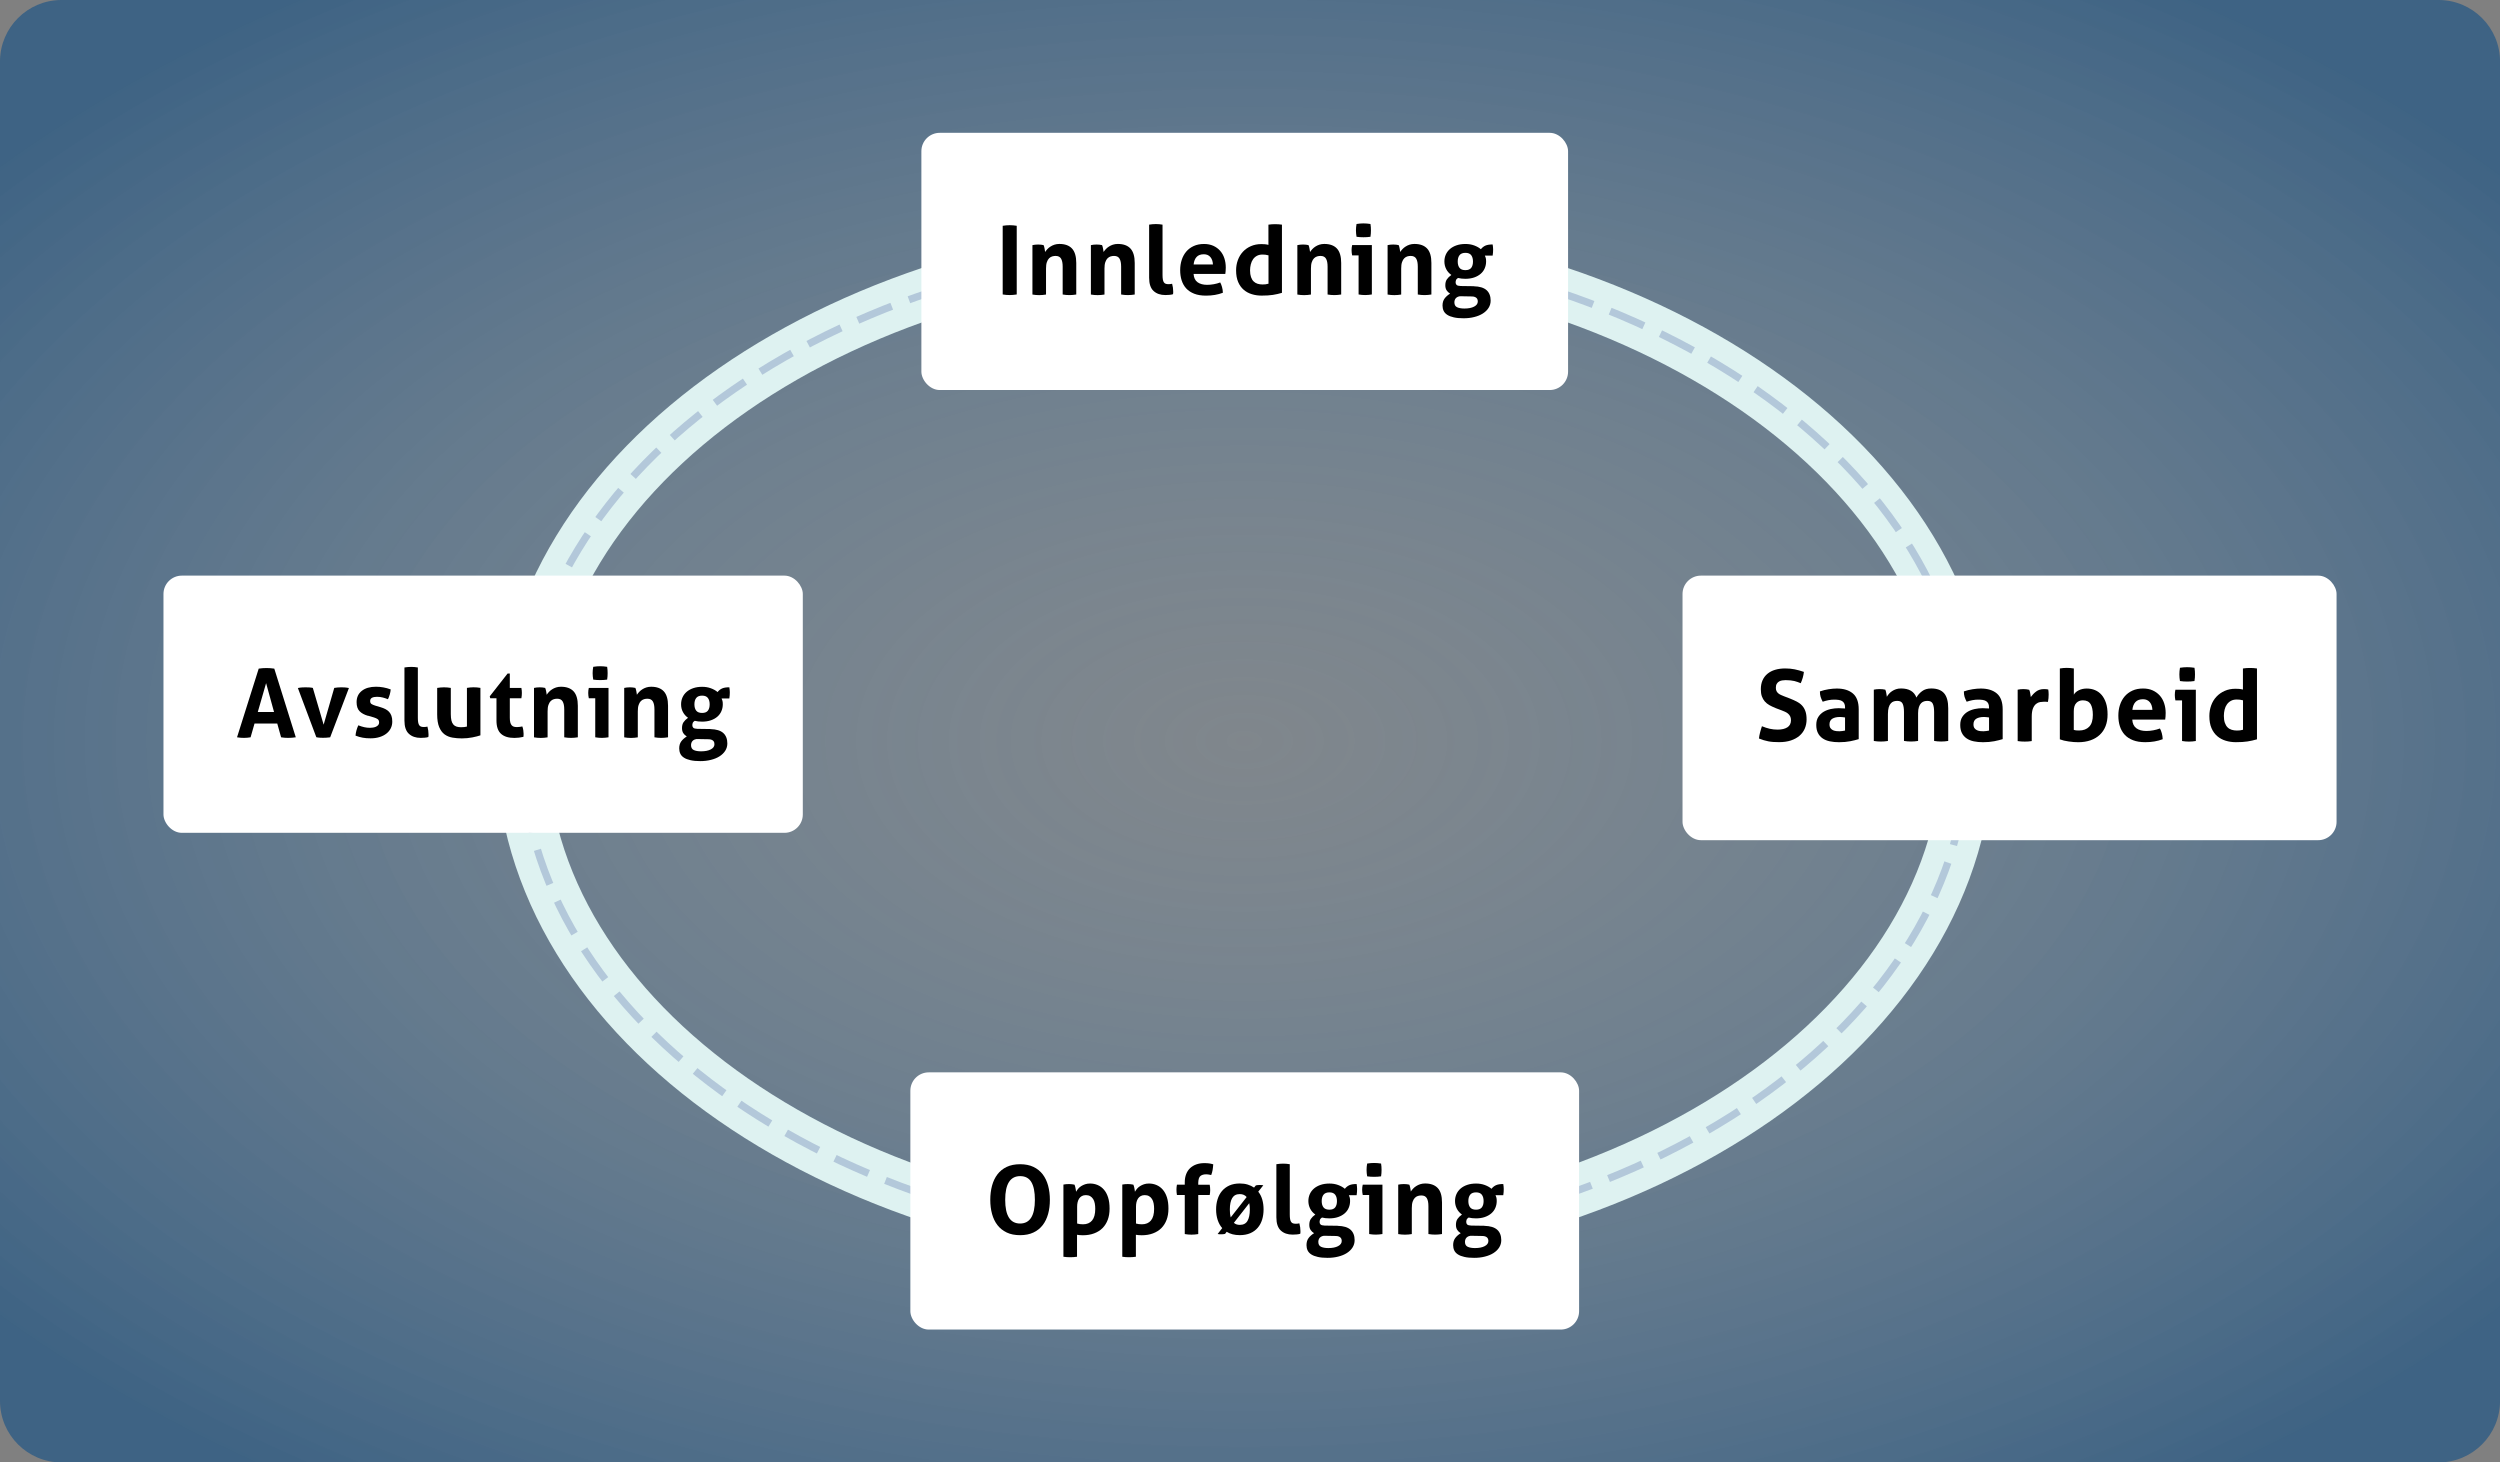<?xml version="1.0" encoding="UTF-8"?> <svg xmlns="http://www.w3.org/2000/svg" xmlns:xlink="http://www.w3.org/1999/xlink" id="Layer_1" data-name="Layer 1" viewBox="0 0 680.39 398"><rect x="0" y="0" width="680.39" height="398" fill="#808080" stroke="none"/><defs><style> .cls-1 { stroke: #b3c8da; stroke-dasharray: 10 5; stroke-width: 2px; } .cls-1, .cls-2 { fill: none; } .cls-3 { fill: url(#radial-gradient); } .cls-4 { isolation: isolate; } .cls-5 { fill: #fff; } .cls-2 { stroke: #def2f1; stroke-width: 14px; } </style><radialGradient id="radial-gradient" cx="-193.85" cy="720.94" fx="-193.85" fy="720.94" r=".64" gradientTransform="translate(132232.7 287134.96) scale(680.39 -398)" gradientUnits="userSpaceOnUse"><stop offset="0" stop-color="#7fa6c7" stop-opacity=".17"></stop><stop offset="1" stop-color="#0d4d86" stop-opacity=".58"></stop></radialGradient></defs><path id="Path_915" data-name="Path 915" class="cls-3" d="M16.75,0h646.9c9.25,0,16.75,7.5,16.75,16.75v364.51c0,9.25-7.5,16.75-16.75,16.75H16.75c-9.25,0-16.75-7.5-16.75-16.75V16.75C0,7.5,7.5,0,16.75,0Z"></path><g id="Group_133" data-name="Group 133"><path id="Path_1" data-name="Path 1" class="cls-2" d="M338.76,339.28h0c-108.71,0-196.84-61.18-196.84-136.64s88.12-136.65,196.84-136.65,196.84,61.18,196.84,136.65-88.13,136.64-196.84,136.64"></path><path id="Path_302" data-name="Path 302" class="cls-1" d="M338.76,339.28h0c-108.71,0-196.84-61.18-196.84-136.64s88.12-136.65,196.84-136.65,196.84,61.18,196.84,136.65-88.13,136.64-196.84,136.64"></path><g id="Group_30" data-name="Group 30"><rect id="Rectangle_31" data-name="Rectangle 31" class="cls-5" x="457.91" y="156.66" width="178" height="72" rx="5" ry="5"></rect><g id="Samarbeid" class="cls-4"><g class="cls-4"><path d="M483.19,192.67c-.61-.23-1.16-.49-1.65-.77-.49-.28-.9-.61-1.24-1-.34-.39-.61-.85-.8-1.39-.19-.54-.28-1.19-.28-1.94,0-.92.16-1.73.47-2.43.31-.7.76-1.29,1.34-1.77.58-.48,1.27-.84,2.08-1.08.81-.24,1.72-.37,2.73-.37.92,0,1.78.08,2.58.24s1.64.4,2.52.7c-.11,1.04-.4,2.07-.86,3.08-.27-.11-.54-.22-.82-.32s-.58-.2-.89-.27c-.32-.07-.67-.13-1.07-.18-.4-.04-.85-.07-1.35-.07-.31,0-.62.03-.93.08-.32.05-.6.15-.85.3-.25.14-.46.36-.62.63s-.24.64-.24,1.09c0,.36.06.66.19.91.12.24.3.45.51.62.22.17.46.32.73.43.27.12.54.23.81.34l1.62.62c.68.27,1.3.55,1.86.84.56.29,1.03.64,1.42,1.07.39.42.69.94.9,1.54.22.6.32,1.35.32,2.23s-.17,1.76-.5,2.51-.81,1.4-1.44,1.94-1.41.96-2.33,1.27c-.93.31-1.99.46-3.2.46-.59,0-1.12-.02-1.59-.05s-.91-.09-1.34-.17c-.42-.08-.84-.18-1.26-.31s-.85-.28-1.3-.46c.05-.52.15-1.07.3-1.63.14-.57.31-1.14.51-1.71.76.31,1.47.54,2.13.69.67.15,1.38.23,2.13.23,1.13,0,2.02-.21,2.67-.63.65-.42.97-1.07.97-1.93,0-.43-.08-.79-.23-1.08s-.35-.53-.59-.73-.52-.37-.82-.5c-.31-.13-.62-.27-.95-.39l-1.65-.62Z"></path><path d="M502.14,192.48c0-.43-.07-.78-.22-1.05-.14-.27-.34-.48-.59-.63-.25-.15-.56-.26-.93-.31-.37-.05-.78-.08-1.23-.08-.97,0-2.01.19-3.11.57-.25-.47-.44-.91-.57-1.32s-.19-.91-.19-1.49c.79-.27,1.58-.47,2.38-.59s1.53-.19,2.21-.19c1.87,0,3.33.45,4.39,1.35,1.05.9,1.58,2.34,1.58,4.32v8.1c-.63.2-1.4.39-2.29.57-.9.18-1.92.27-3.05.27-.92,0-1.76-.08-2.52-.24-.76-.16-1.42-.43-1.97-.81-.55-.38-.97-.86-1.27-1.46-.3-.59-.45-1.32-.45-2.19s.18-1.59.55-2.17c.37-.58.85-1.05,1.43-1.4.58-.35,1.24-.6,1.96-.76.72-.15,1.44-.23,2.16-.23.52,0,1.1.03,1.73.08v-.32ZM502.14,195.26c-.22-.04-.45-.07-.7-.09-.25-.03-.48-.04-.67-.04-.88,0-1.58.16-2.09.47-.51.32-.77.82-.77,1.53,0,.47.1.83.3,1.08.2.25.44.44.71.55s.58.19.89.22c.31.03.59.04.82.04.27,0,.54-.02.81-.07.27-.04.5-.08.7-.12v-3.56Z"></path><path d="M509.95,187.7c.25-.05.5-.09.76-.12.25-.03.53-.04.84-.04s.58.01.81.04c.23.03.48.07.73.12.05.09.1.22.15.39s.09.35.12.54c.04.19.07.37.09.55.03.18.05.33.07.46.14-.27.33-.54.57-.81.23-.27.51-.51.84-.73.32-.22.69-.39,1.09-.53.41-.14.86-.2,1.36-.2,2.18,0,3.57.83,4.19,2.48.36-.67.87-1.25,1.53-1.74.66-.5,1.49-.74,2.5-.74,1.58,0,2.75.44,3.5,1.31.75.87,1.12,2.24,1.12,4.09v8.88c-.65.11-1.29.16-1.92.16s-1.27-.05-1.92-.16v-7.88c0-.97-.12-1.72-.36-2.24-.24-.52-.73-.78-1.47-.78-.31,0-.61.04-.9.13-.3.09-.57.26-.81.5-.24.24-.44.58-.59,1.03-.15.44-.23,1.01-.23,1.71v7.53c-.65.11-1.29.16-1.92.16s-1.27-.05-1.92-.16v-7.88c0-.97-.12-1.72-.36-2.24-.24-.52-.73-.78-1.47-.78-.31,0-.61.04-.92.13-.31.09-.58.27-.82.53s-.44.62-.58,1.09c-.14.47-.22,1.08-.22,1.84v7.32c-.65.11-1.29.16-1.92.16s-1.27-.05-1.92-.16v-13.96Z"></path><path d="M541.32,192.48c0-.43-.07-.78-.22-1.05-.14-.27-.34-.48-.59-.63-.25-.15-.56-.26-.93-.31-.37-.05-.78-.08-1.23-.08-.97,0-2.01.19-3.11.57-.25-.47-.44-.91-.57-1.32s-.19-.91-.19-1.49c.79-.27,1.58-.47,2.38-.59s1.53-.19,2.21-.19c1.87,0,3.33.45,4.39,1.35,1.05.9,1.58,2.34,1.58,4.32v8.1c-.63.2-1.39.39-2.29.57s-1.92.27-3.05.27c-.92,0-1.76-.08-2.52-.24-.77-.16-1.42-.43-1.97-.81-.55-.38-.97-.86-1.27-1.46-.3-.59-.45-1.32-.45-2.19s.18-1.59.55-2.17c.37-.58.85-1.05,1.43-1.4.58-.35,1.24-.6,1.96-.76.72-.15,1.44-.23,2.16-.23.52,0,1.1.03,1.73.08v-.32ZM541.32,195.26c-.22-.04-.45-.07-.7-.09-.25-.03-.48-.04-.67-.04-.88,0-1.58.16-2.09.47-.51.32-.77.82-.77,1.53,0,.47.1.83.3,1.08s.44.44.72.55c.28.12.58.19.89.22.32.03.59.04.82.04.27,0,.54-.02.81-.07.27-.04.5-.08.7-.12v-3.56Z"></path><path d="M549.12,187.7c.27-.05.53-.09.77-.12.24-.03.51-.04.8-.04.27,0,.54.02.8.05.26.04.52.08.77.14.05.09.1.22.15.39s.08.35.12.54c.04.19.07.38.09.57.03.19.05.35.07.47.4-.56.88-1.06,1.46-1.5.58-.44,1.3-.66,2.16-.66.18,0,.39,0,.62.03.23.02.41.04.51.08.04.18.06.39.08.62.02.23.03.48.03.73,0,.31-.01.64-.04,1-.03.36-.08.7-.15,1.03-.2-.04-.42-.05-.66-.05h-.45c-.31,0-.65.03-1.03.09-.38.06-.74.23-1.08.5-.34.27-.63.67-.85,1.21s-.34,1.3-.34,2.27v6.64c-.32.05-.65.09-.97.11-.32.02-.64.03-.94.03s-.62,0-.93-.03c-.32-.02-.64-.05-.99-.11v-13.99Z"></path><path d="M560.6,181.93c.65-.11,1.28-.16,1.89-.16s1.27.05,1.92.16v7.13c.27-.49.72-.89,1.35-1.2.63-.31,1.35-.47,2.16-.47s1.56.14,2.25.43c.69.29,1.29.72,1.8,1.31.5.58.9,1.32,1.19,2.2s.43,1.93.43,3.13-.18,2.22-.54,3.15c-.36.93-.88,1.71-1.57,2.36-.68.65-1.52,1.15-2.51,1.5-.99.35-2.11.53-3.35.53-.4,0-.81-.02-1.25-.05-.44-.04-.89-.08-1.34-.15-.45-.06-.88-.14-1.3-.24-.41-.1-.79-.21-1.13-.34v-19.28ZM564.4,198.64c.22.07.45.12.69.14s.49.03.74.03c1.17,0,2.09-.34,2.75-1.03.67-.68,1-1.75,1-3.21,0-1.3-.21-2.28-.62-2.96-.42-.67-1.12-1.01-2.11-1.01-.72,0-1.31.24-1.77.72-.46.48-.69,1.23-.69,2.25v5.08Z"></path><path d="M580.31,195.86c.07,1.08.45,1.86,1.13,2.35.68.49,1.58.73,2.7.73.61,0,1.24-.06,1.88-.18s1.25-.28,1.82-.5c.2.36.37.79.51,1.3.14.5.22,1.04.24,1.62-1.4.54-2.99.81-4.75.81-1.3,0-2.41-.18-3.33-.54-.93-.36-1.68-.86-2.27-1.5-.58-.64-1.02-1.4-1.3-2.28-.28-.88-.42-1.84-.42-2.89s.14-1.99.43-2.89c.29-.9.72-1.68,1.28-2.35.57-.67,1.27-1.19,2.11-1.58.84-.39,1.81-.58,2.93-.58.97,0,1.84.17,2.59.51s1.4.81,1.93,1.4.93,1.3,1.2,2.12c.27.82.41,1.7.41,2.63,0,.34-.01.68-.04,1.01-.03.33-.06.6-.09.8h-8.96ZM585.79,193.19c-.04-.86-.27-1.56-.71-2.09-.44-.53-1.06-.8-1.85-.8-.9,0-1.58.25-2.05.76-.47.5-.75,1.21-.84,2.13h5.45Z"></path><path d="M593.86,190.62h-1.81c-.05-.23-.09-.48-.12-.74-.03-.26-.04-.51-.04-.74,0-.49.05-.96.16-1.43h5.56v13.96c-.65.11-1.28.16-1.89.16s-1.21-.05-1.86-.16v-11.04ZM593.29,185.36c-.11-.61-.16-1.22-.16-1.81s.05-1.18.16-1.81c.31-.05.63-.1.99-.12.35-.03.67-.04.96-.04.31,0,.64.01,1,.04.36.03.69.07,1,.12.05.31.09.61.11.9.02.3.03.6.03.9,0,.29,0,.58-.03.89-.02.31-.05.61-.11.92-.31.05-.63.09-.99.11-.35.02-.68.03-.99.03-.29,0-.61,0-.97-.03-.36-.02-.69-.05-1-.11Z"></path><path d="M610.44,181.93c.32-.05.64-.09.96-.11.32-.02.63-.03.93-.03s.62,0,.95.03.65.05.97.11v19.28c-.85.25-1.71.45-2.58.58-.87.14-1.93.2-3.17.2-.95,0-1.87-.13-2.74-.39s-1.64-.67-2.31-1.24-1.19-1.3-1.58-2.2c-.39-.9-.58-2-.58-3.29,0-1.03.17-1.99.5-2.9s.81-1.7,1.43-2.36c.62-.67,1.37-1.19,2.25-1.58.88-.39,1.86-.58,2.94-.58.32,0,.66.01,1.01.04.35.03.69.09,1.01.18v-5.72ZM610.44,190.59c-.36-.09-.65-.15-.88-.17-.22-.03-.51-.04-.85-.04-.59,0-1.11.12-1.55.36-.44.24-.81.57-1.09.97-.29.4-.5.88-.63,1.43-.13.55-.2,1.12-.2,1.71,0,.74.09,1.36.27,1.88.18.51.43.92.74,1.23.31.31.69.53,1.12.66.43.13.9.2,1.4.2.31,0,.58-.01.84-.04.25-.03.53-.08.84-.17v-8.02Z"></path></g></g></g><g id="Group_31" data-name="Group 31"><rect id="Rectangle_31-2" data-name="Rectangle 31-2" class="cls-5" x="44.49" y="156.66" width="174" height="70" rx="5" ry="5"></rect><g id="Avslutning" class="cls-4"><g class="cls-4"><path d="M70.42,181.97c.36-.05.71-.09,1.04-.12.33-.03.69-.04,1.09-.04.35,0,.68.01,1.01.04.33.03.69.06,1.09.12l5.85,18.69c-.71.1-1.4.16-2.08.16s-1.3-.05-1.92-.16l-1.04-3.74h-6.19l-1.07,3.74c-.62.1-1.22.16-1.79.16-.64,0-1.27-.05-1.9-.16l5.9-18.69ZM74.58,193.77l-2.16-7.85-2.26,7.85h4.42Z"></path><path d="M81.06,187.25c.42-.09.8-.14,1.16-.16.35-.02.66-.03.92-.03.35,0,.69,0,1.04.03.35.02.67.06.96.13l2.94,10.01,2.89-10.01c.29-.05.61-.09.94-.12.33-.03.66-.04.99-.04.26,0,.56,0,.9.03.34.02.72.07,1.16.16l-5.1,13.42c-.33.05-.68.09-1.04.1-.36.02-.67.03-.91.03-.26,0-.55,0-.88-.03-.33-.02-.64-.06-.94-.13l-5.02-13.39Z"></path><path d="M100.14,194.81c-.97-.28-1.73-.69-2.27-1.24s-.82-1.37-.82-2.46c0-1.32.47-2.35,1.42-3.09.94-.75,2.23-1.12,3.86-1.12.68,0,1.34.06,2,.18.66.12,1.33.3,2,.55-.03.45-.12.92-.26,1.4-.14.49-.3.91-.49,1.27-.42-.17-.88-.33-1.38-.46-.5-.13-1.03-.2-1.59-.2-.59,0-1.05.09-1.38.27-.33.18-.49.47-.49.87s.12.65.35.81c.23.16.57.3,1,.44l1.48.44c.48.14.92.31,1.31.51s.72.45,1,.74c.28.29.49.66.65,1.09.16.43.23.96.23,1.59s-.13,1.24-.4,1.79c-.27.56-.66,1.04-1.17,1.44-.51.41-1.13.73-1.86.96s-1.55.35-2.47.35c-.42,0-.8-.01-1.14-.04-.35-.03-.68-.07-1-.13s-.64-.13-.95-.22c-.31-.09-.65-.2-1.01-.34.03-.47.12-.94.25-1.42s.3-.94.51-1.39c.57.23,1.11.39,1.62.51s1.04.17,1.6.17c.24,0,.51-.02.79-.07.29-.04.55-.12.79-.23.24-.11.45-.26.61-.44s.25-.42.25-.71c0-.42-.13-.71-.38-.9-.25-.18-.6-.34-1.05-.48l-1.61-.47Z"></path><path d="M110.05,181.66c.62-.1,1.24-.16,1.85-.16s1.2.05,1.82.16v13.65c0,.54.03.97.09,1.3.06.33.16.58.29.77.13.18.3.31.51.38s.47.1.78.1c.14,0,.29,0,.46-.03.16-.02.33-.04.48-.08.19.71.29,1.4.29,2.08v.38c0,.11-.02.24-.05.38-.28.09-.61.15-1,.18-.39.04-.75.05-1.08.05-1.33,0-2.41-.37-3.21-1.11-.81-.74-1.21-1.94-1.21-3.6v-14.46Z"></path><path d="M118.99,187.22c.62-.1,1.24-.16,1.85-.16s1.22.05,1.85.16v7.12c0,.71.06,1.3.17,1.75.11.46.29.82.52,1.09.23.27.52.46.87.57.35.11.75.17,1.22.17.64,0,1.18-.06,1.61-.18v-10.53c.62-.1,1.23-.16,1.82-.16s1.22.05,1.85.16v12.92c-.55.19-1.29.38-2.2.56-.91.18-1.86.27-2.85.27-.88,0-1.73-.07-2.55-.21-.81-.14-1.53-.43-2.15-.88-.62-.45-1.1-1.11-1.47-1.98-.36-.87-.55-2.02-.55-3.46v-7.23Z"></path><path d="M135.11,190.03h-1.69l-.13-.52,4.86-6.21h.6v3.93h3.15c.05.26.09.49.1.7.02.21.03.42.03.65,0,.24,0,.48-.03.7-.02.23-.05.48-.1.75h-3.15v5.28c0,.54.04.97.13,1.3.09.33.21.59.38.78.16.19.37.32.61.39s.53.1.86.1c.26,0,.52-.02.77-.06.25-.04.47-.08.66-.12.12.33.21.67.26,1.03.05.36.08.67.08.95,0,.19,0,.35-.01.48,0,.13-.02.26-.04.38-.8.19-1.62.29-2.47.29-1.58,0-2.78-.37-3.61-1.11-.83-.74-1.25-1.94-1.25-3.6v-6.08Z"></path><path d="M145.35,187.22c.24-.05.49-.09.73-.12.24-.03.51-.04.81-.04s.55.01.78.04c.23.03.46.06.7.12.05.09.1.21.14.38.04.17.08.34.12.52.03.18.06.36.09.53.03.17.05.32.06.44.17-.26.38-.52.62-.78.24-.26.52-.49.85-.7.32-.21.68-.38,1.08-.51.4-.13.84-.2,1.33-.2,1.52,0,2.67.42,3.44,1.25s1.16,2.14,1.16,3.93v8.58c-.62.1-1.24.16-1.85.16s-1.22-.05-1.85-.16v-7.59c0-.94-.14-1.66-.43-2.16s-.78-.75-1.5-.75c-.29,0-.6.04-.91.13s-.59.26-.85.51c-.25.25-.46.6-.61,1.05-.16.45-.23,1.04-.23,1.77v7.05c-.62.1-1.24.16-1.85.16s-1.22-.05-1.85-.16v-13.44Z"></path><path d="M161.99,190.03h-1.74c-.05-.23-.09-.46-.12-.71s-.04-.49-.04-.72c0-.47.05-.93.16-1.38h5.36v13.44c-.62.1-1.23.16-1.82.16s-1.17-.05-1.79-.16v-10.63ZM161.45,184.96c-.1-.59-.16-1.17-.16-1.74s.05-1.13.16-1.74c.29-.05.61-.09.95-.12.34-.03.65-.04.92-.04.29,0,.62.01.96.04.35.03.67.06.96.12.05.3.09.59.1.87.02.29.03.58.03.87,0,.28,0,.56-.03.86s-.05.59-.1.88c-.29.05-.61.09-.95.1-.34.02-.65.03-.95.03-.28,0-.59,0-.94-.03-.35-.02-.67-.05-.96-.1Z"></path><path d="M169.9,187.22c.24-.05.49-.09.73-.12.24-.03.51-.04.81-.04s.55.01.78.04c.23.03.46.06.7.12.05.09.1.21.14.38.04.17.08.34.12.52.03.18.06.36.09.53.03.17.05.32.06.44.17-.26.38-.52.62-.78.24-.26.52-.49.85-.7.32-.21.68-.38,1.08-.51.4-.13.84-.2,1.33-.2,1.52,0,2.67.42,3.44,1.25s1.16,2.14,1.16,3.93v8.58c-.62.1-1.24.16-1.85.16s-1.22-.05-1.85-.16v-7.59c0-.94-.14-1.66-.43-2.16s-.78-.75-1.5-.75c-.29,0-.6.04-.91.13s-.59.26-.85.51c-.25.25-.46.6-.61,1.05-.16.45-.23,1.04-.23,1.77v7.05c-.62.1-1.24.16-1.85.16s-1.22-.05-1.85-.16v-13.44Z"></path><path d="M193.35,198.43c1.58.04,2.74.39,3.48,1.05.74.67,1.12,1.62,1.12,2.85,0,.73-.19,1.39-.57,1.99-.38.6-.9,1.1-1.56,1.52-.66.42-1.44.74-2.34.96-.9.23-1.87.34-2.91.34s-1.92-.08-2.65-.25c-.73-.16-1.32-.39-1.78-.69-.46-.29-.79-.66-.99-1.09-.2-.43-.3-.91-.3-1.43,0-.78.19-1.42.56-1.92.37-.5.87-.94,1.5-1.33-.4-.24-.72-.54-.95-.9s-.35-.81-.35-1.37c0-.66.14-1.2.42-1.61s.68-.81,1.22-1.2c-.61-.43-1.07-.96-1.4-1.59-.33-.62-.49-1.32-.49-2.08,0-.68.13-1.3.39-1.89.26-.58.64-1.08,1.13-1.51.49-.42,1.1-.76,1.81-1,.71-.24,1.51-.36,2.39-.36s1.66.13,2.39.4c.73.27,1.33.61,1.82,1.03.33-.43.74-.76,1.22-.98.49-.22,1.14-.32,1.98-.32.03.23.06.45.09.66.03.22.04.45.04.69,0,.28,0,.55-.03.83-.02.28-.05.56-.1.86h-2.11c.09.17.16.38.23.62.07.24.1.56.1.96,0,.68-.13,1.3-.38,1.88-.25.58-.62,1.08-1.1,1.5s-1.08.75-1.78.99c-.7.24-1.5.36-2.38.36-.75,0-1.41-.08-2-.23-.29.19-.48.39-.55.61-.07.22-.1.42-.1.61,0,.28.09.5.27.68.18.17.55.27,1.1.29l3.56.05ZM190.02,201.13c-.38-.02-.7.03-.95.13-.25.1-.45.24-.6.4-.15.17-.25.35-.31.55s-.09.39-.09.58c0,.66.25,1.11.74,1.34.49.23,1.16.35,1.99.35,1.09,0,1.97-.17,2.64-.52.67-.35,1-.81,1-1.4,0-.17-.02-.34-.06-.49-.04-.16-.13-.3-.25-.43-.12-.13-.29-.24-.51-.32-.22-.09-.51-.13-.87-.13l-2.73-.05ZM191.09,194.03c.73,0,1.25-.21,1.57-.62s.48-.99.48-1.72-.16-1.3-.48-1.73c-.32-.42-.84-.64-1.57-.64s-1.28.21-1.61.64c-.33.42-.49,1-.49,1.73s.16,1.3.49,1.72.87.62,1.61.62Z"></path></g></g></g><g id="Group_32" data-name="Group 32"><rect id="Rectangle_31-3" data-name="Rectangle 31-3" class="cls-5" x="247.76" y="291.85" width="182" height="70" rx="5" ry="5"></rect><g id="Oppfølging" class="cls-4"><g class="cls-4"><path d="M277.62,336.16c-1.4,0-2.62-.24-3.64-.73-1.02-.49-1.86-1.16-2.52-2.01-.66-.86-1.15-1.87-1.47-3.04-.32-1.17-.48-2.45-.48-3.83s.16-2.67.48-3.86c.32-1.19.81-2.21,1.47-3.08.66-.87,1.5-1.54,2.52-2.03,1.02-.48,2.24-.73,3.64-.73s2.62.24,3.64.73c1.02.49,1.86,1.16,2.52,2.03.66.87,1.15,1.89,1.47,3.08s.48,2.47.48,3.86-.16,2.67-.48,3.83-.81,2.18-1.47,3.04c-.66.86-1.5,1.53-2.52,2.01-1.02.49-2.24.73-3.64.73ZM277.62,332.99c2.69,0,4.03-2.15,4.03-6.45,0-2.15-.32-3.76-.97-4.84-.65-1.08-1.66-1.61-3.03-1.61-2.72,0-4.08,2.15-4.08,6.45s1.35,6.45,4.06,6.45Z"></path><path d="M289.45,322.38c.24-.05.48-.09.71-.1.23-.02.5-.03.79-.03.48,0,.98.05,1.48.16.05.09.1.21.14.38.04.17.09.34.13.53.04.19.08.38.1.56.03.18.05.33.06.46.16-.28.35-.55.57-.82.23-.27.5-.51.82-.71s.68-.38,1.08-.51c.4-.13.84-.2,1.33-.2.74,0,1.44.14,2.09.42s1.22.7,1.7,1.26c.48.56.86,1.27,1.13,2.12.27.85.4,1.85.4,3.02s-.16,2.14-.49,3.03c-.33.89-.81,1.65-1.43,2.28s-1.39,1.1-2.29,1.44-1.92.51-3.07.51c-.29,0-.58-.01-.87-.04-.29-.03-.52-.06-.71-.09v5.98c-.33.05-.65.09-.95.1s-.6.03-.9.03-.59,0-.9-.03-.62-.05-.95-.1v-19.63ZM293.14,332.99c.47.14,1,.21,1.61.21,1.07,0,1.9-.35,2.47-1.04.57-.69.86-1.74.86-3.15,0-.54-.04-1.04-.13-1.5-.09-.46-.23-.85-.44-1.18-.21-.33-.47-.59-.79-.78s-.71-.29-1.18-.29c-.43,0-.8.08-1.1.25-.3.17-.55.39-.74.68-.19.29-.33.62-.42,1-.09.38-.13.79-.13,1.22v4.58Z"></path><path d="M305.47,322.38c.24-.05.48-.09.71-.1.23-.02.5-.03.79-.03.48,0,.98.05,1.48.16.05.09.1.21.14.38.04.17.09.34.13.53.04.19.08.38.1.56.03.18.05.33.06.46.16-.28.35-.55.57-.82.23-.27.5-.51.82-.71s.68-.38,1.08-.51c.4-.13.84-.2,1.33-.2.74,0,1.44.14,2.09.42s1.22.7,1.7,1.26c.48.56.86,1.27,1.13,2.12.27.85.4,1.85.4,3.02s-.16,2.14-.49,3.03c-.33.89-.81,1.65-1.43,2.28s-1.39,1.1-2.29,1.44-1.92.51-3.07.51c-.29,0-.58-.01-.87-.04-.29-.03-.52-.06-.71-.09v5.98c-.33.05-.65.09-.95.1s-.6.03-.9.03-.59,0-.9-.03-.62-.05-.95-.1v-19.63ZM309.16,332.99c.47.14,1,.21,1.61.21,1.07,0,1.9-.35,2.47-1.04.57-.69.86-1.74.86-3.15,0-.54-.04-1.04-.13-1.5-.09-.46-.23-.85-.44-1.18-.21-.33-.47-.59-.79-.78s-.71-.29-1.18-.29c-.43,0-.8.08-1.1.25-.3.17-.55.39-.74.68-.19.29-.33.62-.42,1-.09.38-.13.79-.13,1.22v4.58Z"></path><path d="M322.44,325.22h-2.13c-.05-.28-.09-.53-.1-.75s-.03-.46-.03-.7c0-.23,0-.44.03-.65s.05-.44.1-.7h2.13v-.65c0-.83.13-1.57.38-2.22.25-.65.61-1.2,1.08-1.64.47-.44,1.03-.78,1.68-1.01.65-.23,1.37-.35,2.14-.35.52,0,.96.02,1.31.07.35.04.74.13,1.16.25-.04.57-.09,1.09-.17,1.55-.08.46-.2.91-.38,1.37-.19-.04-.39-.07-.6-.12s-.49-.07-.83-.07c-.61,0-1.1.14-1.48.43-.38.29-.59.9-.62,1.83v.57h3.12c.05.28.09.53.1.75.02.23.03.46.03.7,0,.23,0,.44-.03.65-.02.21-.05.44-.1.7h-3.12v10.63c-.62.1-1.23.16-1.82.16s-1.22-.05-1.85-.16v-10.63Z"></path><path d="M332.64,334.24c-.55-.62-.97-1.37-1.25-2.24-.28-.87-.42-1.81-.42-2.83s.13-1.92.4-2.78c.27-.87.67-1.62,1.2-2.25.53-.63,1.2-1.13,2-1.5.81-.36,1.75-.55,2.85-.55.8,0,1.52.1,2.16.3.64.2,1.21.47,1.72.82l.49-.6c.14-.03.29-.06.47-.08.17-.02.35-.03.52-.03.43,0,.78.03,1.04.08l-1.38,1.74c.5.62.87,1.35,1.1,2.17s.35,1.71.35,2.67-.13,1.91-.39,2.76-.66,1.59-1.2,2.22-1.21,1.13-2.03,1.48c-.82.35-1.77.53-2.86.53-1.4,0-2.59-.3-3.56-.91l-.44.57c-.16.04-.32.06-.49.08s-.34.03-.49.03c-.21,0-.4,0-.58-.01-.18,0-.33-.03-.46-.07l1.25-1.61ZM339.29,325.79c-.45-.54-1.08-.81-1.87-.81-.95,0-1.64.36-2.07,1.08-.42.72-.64,1.75-.64,3.11,0,.42.02.81.05,1.17.04.36.1.69.18.99l4.34-5.54ZM335.81,332.81c.42.36.95.55,1.61.55.97,0,1.67-.36,2.09-1.08.42-.72.64-1.75.64-3.11,0-.64-.05-1.21-.16-1.72l-4.19,5.36Z"></path><path d="M347.35,316.85c.62-.1,1.24-.16,1.85-.16s1.2.05,1.82.16v13.65c0,.54.03.97.09,1.3.06.33.16.58.29.77.13.18.3.31.51.38s.47.1.78.1c.14,0,.29,0,.46-.03.17-.02.33-.04.48-.08.19.71.29,1.4.29,2.08v.38c0,.11-.02.24-.05.38-.28.09-.61.15-1,.18-.39.04-.75.05-1.08.05-1.33,0-2.41-.37-3.21-1.11-.81-.74-1.21-1.94-1.21-3.6v-14.46Z"></path><path d="M364.07,333.62c1.58.04,2.74.39,3.48,1.05s1.12,1.62,1.12,2.85c0,.73-.19,1.39-.57,1.99-.38.6-.9,1.1-1.56,1.52-.66.42-1.44.74-2.34.96-.9.23-1.87.34-2.91.34s-1.92-.08-2.65-.25c-.73-.16-1.32-.39-1.78-.69s-.79-.66-.99-1.09c-.2-.43-.3-.91-.3-1.43,0-.78.19-1.42.56-1.92.37-.5.87-.94,1.5-1.33-.4-.24-.72-.54-.95-.9-.23-.36-.35-.81-.35-1.37,0-.66.14-1.2.42-1.61s.68-.81,1.22-1.2c-.61-.43-1.08-.96-1.4-1.59s-.49-1.32-.49-2.08c0-.68.13-1.3.39-1.89.26-.58.64-1.08,1.13-1.51.49-.42,1.1-.76,1.81-1,.71-.24,1.51-.36,2.39-.36s1.66.13,2.39.4c.73.27,1.33.61,1.82,1.03.33-.43.74-.76,1.22-.98.49-.22,1.14-.32,1.98-.32.04.23.07.45.09.66.03.22.04.45.04.69,0,.28,0,.55-.03.83-.02.28-.05.56-.1.86h-2.11c.09.17.16.38.23.62.07.24.1.56.1.96,0,.68-.13,1.3-.38,1.88-.25.58-.62,1.08-1.11,1.5s-1.08.75-1.78.99c-.7.24-1.5.36-2.38.36-.75,0-1.41-.08-2-.23-.29.19-.48.39-.55.61-.07.22-.1.42-.1.61,0,.28.09.5.27.68.18.17.55.27,1.11.29l3.56.05ZM360.74,336.32c-.38-.02-.7.03-.95.13-.25.1-.45.24-.6.4s-.25.35-.31.55-.09.39-.09.58c0,.66.25,1.11.74,1.34.49.23,1.16.35,1.99.35,1.09,0,1.97-.17,2.64-.52.67-.35,1-.81,1-1.4,0-.17-.02-.34-.07-.49-.04-.16-.13-.3-.25-.43-.12-.13-.29-.24-.51-.32-.22-.09-.51-.13-.87-.13l-2.73-.05ZM361.81,329.22c.73,0,1.25-.21,1.57-.62.32-.42.48-.99.48-1.72s-.16-1.3-.48-1.73c-.32-.42-.84-.64-1.57-.64s-1.28.21-1.61.64c-.33.42-.49,1-.49,1.73s.16,1.3.49,1.72.87.62,1.61.62Z"></path><path d="M372.62,325.22h-1.74c-.05-.23-.09-.46-.12-.71-.03-.25-.04-.49-.04-.72,0-.47.05-.93.16-1.38h5.36v13.44c-.62.1-1.23.16-1.82.16s-1.17-.05-1.79-.16v-10.63ZM372.08,320.15c-.1-.59-.16-1.17-.16-1.74s.05-1.13.16-1.74c.29-.05.61-.09.95-.12.34-.03.65-.04.92-.04.29,0,.62.01.96.04.35.03.67.06.96.12.05.3.09.59.1.87.02.29.03.58.03.87,0,.28,0,.56-.03.86-.02.29-.05.59-.1.88-.29.05-.61.09-.95.1-.34.02-.66.03-.95.03-.28,0-.59,0-.94-.03-.35-.02-.67-.05-.96-.1Z"></path><path d="M380.53,322.41c.24-.05.49-.09.73-.12.24-.03.51-.04.81-.04s.55.01.78.04c.23.03.46.06.7.12.05.09.1.21.14.38.04.17.08.34.12.52.03.18.06.36.09.53.03.17.05.32.06.44.17-.26.38-.52.62-.78.24-.26.52-.49.85-.7.32-.21.68-.38,1.08-.51.4-.13.84-.2,1.33-.2,1.53,0,2.67.42,3.45,1.25s1.16,2.14,1.16,3.93v8.58c-.62.1-1.24.16-1.85.16s-1.22-.05-1.85-.16v-7.59c0-.94-.14-1.66-.43-2.16s-.78-.75-1.5-.75c-.29,0-.6.04-.91.13-.31.09-.59.26-.84.51s-.46.6-.61,1.05c-.16.45-.23,1.04-.23,1.77v7.05c-.62.1-1.24.16-1.85.16s-1.22-.05-1.85-.16v-13.44Z"></path><path d="M403.98,333.62c1.58.04,2.74.39,3.48,1.05s1.12,1.62,1.12,2.85c0,.73-.19,1.39-.57,1.99-.38.6-.9,1.1-1.56,1.52-.66.42-1.44.74-2.34.96-.9.23-1.87.34-2.91.34s-1.92-.08-2.65-.25c-.73-.16-1.32-.39-1.78-.69s-.79-.66-.99-1.09c-.2-.43-.3-.91-.3-1.43,0-.78.19-1.42.56-1.92.37-.5.87-.94,1.5-1.33-.4-.24-.72-.54-.95-.9-.23-.36-.35-.81-.35-1.37,0-.66.14-1.2.42-1.61s.68-.81,1.22-1.2c-.61-.43-1.08-.96-1.4-1.59s-.49-1.32-.49-2.08c0-.68.13-1.3.39-1.89.26-.58.64-1.08,1.13-1.51.49-.42,1.1-.76,1.81-1,.71-.24,1.51-.36,2.39-.36s1.66.13,2.39.4c.73.27,1.33.61,1.82,1.03.33-.43.74-.76,1.22-.98.49-.22,1.14-.32,1.98-.32.04.23.07.45.09.66.03.22.04.45.04.69,0,.28,0,.55-.03.83-.02.28-.05.56-.1.86h-2.11c.09.17.16.38.23.62.07.24.1.56.1.96,0,.68-.13,1.3-.38,1.88-.25.58-.62,1.08-1.11,1.5s-1.08.75-1.78.99c-.7.24-1.5.36-2.38.36-.75,0-1.41-.08-2-.23-.29.19-.48.39-.55.61-.07.22-.1.42-.1.61,0,.28.09.5.27.68.18.17.55.27,1.11.29l3.56.05ZM400.65,336.32c-.38-.02-.7.03-.95.13-.25.1-.45.24-.6.4s-.25.35-.31.55-.09.39-.09.58c0,.66.25,1.11.74,1.34.49.23,1.16.35,1.99.35,1.09,0,1.97-.17,2.64-.52.67-.35,1-.81,1-1.4,0-.17-.02-.34-.07-.49-.04-.16-.13-.3-.25-.43-.12-.13-.29-.24-.51-.32-.22-.09-.51-.13-.87-.13l-2.73-.05ZM401.72,329.22c.73,0,1.25-.21,1.57-.62.32-.42.48-.99.48-1.72s-.16-1.3-.48-1.73c-.32-.42-.84-.64-1.57-.64s-1.28.21-1.61.64c-.33.42-.49,1-.49,1.73s.16,1.3.49,1.72.87.62,1.61.62Z"></path></g></g></g><g id="Group_33" data-name="Group 33"><rect id="Rectangle_31-4" data-name="Rectangle 31-4" class="cls-5" x="250.76" y="36.15" width="176" height="70" rx="5" ry="5"></rect><g id="Innledning" class="cls-4"><g class="cls-4"><path d="M272.89,61.45c.64-.1,1.27-.16,1.9-.16s1.27.05,1.92.16v18.69c-.66.1-1.29.16-1.9.16-.64,0-1.28-.05-1.92-.16v-18.69Z"></path><path d="M281,66.71c.24-.05.49-.09.73-.12.24-.03.51-.04.81-.04s.55.01.78.04c.23.03.46.06.7.12.05.09.1.21.14.38.04.17.08.34.12.52.03.18.06.36.09.53.03.17.05.32.06.44.17-.26.38-.52.62-.78.24-.26.52-.49.85-.7.32-.21.68-.38,1.08-.51.4-.13.84-.2,1.33-.2,1.52,0,2.67.42,3.44,1.25s1.16,2.14,1.16,3.93v8.58c-.62.1-1.24.16-1.85.16s-1.22-.05-1.85-.16v-7.59c0-.94-.14-1.66-.43-2.16s-.78-.75-1.5-.75c-.29,0-.6.04-.91.13s-.59.26-.85.51c-.25.25-.46.6-.61,1.05-.16.45-.23,1.04-.23,1.77v7.05c-.62.1-1.24.16-1.85.16s-1.22-.05-1.85-.16v-13.44Z"></path><path d="M296.91,66.71c.24-.05.49-.09.73-.12.24-.03.51-.04.81-.04s.55.01.78.04c.23.03.46.06.7.12.05.09.1.21.14.38.04.17.08.34.12.52.03.18.06.36.09.53.03.17.05.32.06.44.17-.26.38-.52.62-.78.24-.26.52-.49.85-.7.32-.21.68-.38,1.08-.51.4-.13.84-.2,1.33-.2,1.52,0,2.67.42,3.44,1.25s1.16,2.14,1.16,3.93v8.58c-.62.1-1.24.16-1.85.16s-1.22-.05-1.85-.16v-7.59c0-.94-.14-1.66-.43-2.16s-.78-.75-1.5-.75c-.29,0-.6.04-.91.13s-.59.26-.85.51c-.25.25-.46.6-.61,1.05-.16.45-.23,1.04-.23,1.77v7.05c-.62.1-1.24.16-1.85.16s-1.22-.05-1.85-.16v-13.44Z"></path><path d="M312.72,61.14c.62-.1,1.24-.16,1.85-.16s1.2.05,1.82.16v13.65c0,.54.03.97.09,1.3.06.33.16.58.29.77.13.18.3.31.51.38s.47.1.78.1c.14,0,.29,0,.46-.03.16-.02.33-.04.48-.08.19.71.29,1.4.29,2.08v.38c0,.11-.02.24-.05.38-.28.09-.61.15-1,.18-.39.04-.75.05-1.08.05-1.33,0-2.41-.37-3.21-1.11-.81-.74-1.21-1.94-1.21-3.6v-14.46Z"></path><path d="M324.84,74.56c.07,1.04.43,1.79,1.09,2.26.66.47,1.53.7,2.6.7.59,0,1.19-.06,1.81-.17.62-.11,1.2-.27,1.75-.48.19.35.36.76.49,1.25.14.49.22,1.01.23,1.56-1.35.52-2.88.78-4.58.78-1.25,0-2.32-.17-3.21-.52-.89-.35-1.62-.83-2.18-1.44-.56-.61-.98-1.35-1.25-2.2-.27-.85-.4-1.78-.4-2.78s.14-1.92.42-2.78c.28-.87.69-1.62,1.23-2.26s1.22-1.15,2.03-1.52c.81-.37,1.75-.56,2.82-.56.94,0,1.77.17,2.5.49.73.33,1.35.78,1.86,1.35.51.57.9,1.25,1.16,2.04.26.79.39,1.63.39,2.54,0,.33-.01.65-.04.97-.03.32-.06.58-.09.77h-8.63ZM330.11,71.98c-.04-.83-.26-1.5-.69-2.01-.42-.51-1.02-.77-1.78-.77-.87,0-1.53.24-1.98.73s-.72,1.17-.81,2.05h5.25Z"></path><path d="M345.22,61.14c.31-.05.62-.09.92-.1.3-.02.6-.03.9-.03s.6,0,.91.03c.31.02.62.05.94.1v18.56c-.81.24-1.64.43-2.48.56-.84.13-1.86.19-3.06.19-.92,0-1.8-.12-2.64-.38-.84-.25-1.58-.65-2.22-1.2-.64-.55-1.15-1.25-1.52-2.12-.37-.87-.56-1.92-.56-3.17,0-.99.16-1.92.48-2.79.32-.88.78-1.63,1.38-2.28.6-.64,1.32-1.15,2.17-1.52.85-.37,1.79-.56,2.83-.56.31,0,.64.01.97.04s.66.08.97.17v-5.51ZM345.22,69.49c-.35-.09-.63-.14-.84-.17s-.49-.04-.82-.04c-.57,0-1.07.12-1.49.35-.43.23-.78.55-1.05.94s-.48.85-.61,1.38c-.13.53-.2,1.08-.2,1.65,0,.71.09,1.31.26,1.81s.41.89.71,1.18c.3.29.66.51,1.08.64s.87.19,1.35.19c.29,0,.56-.01.81-.04.24-.03.51-.08.81-.17v-7.72Z"></path><path d="M353.1,66.71c.24-.05.49-.09.73-.12.24-.03.51-.04.81-.04s.55.01.78.04c.22.03.46.06.7.12.05.09.1.21.14.38.04.17.08.34.12.52.03.18.07.36.09.53.03.17.05.32.07.44.17-.26.38-.52.62-.78.24-.26.52-.49.84-.7.32-.21.68-.38,1.08-.51.4-.13.84-.2,1.33-.2,1.52,0,2.67.42,3.44,1.25s1.16,2.14,1.16,3.93v8.58c-.62.1-1.24.16-1.85.16s-1.22-.05-1.85-.16v-7.59c0-.94-.14-1.66-.43-2.16s-.78-.75-1.5-.75c-.29,0-.6.04-.91.13-.31.09-.59.26-.85.51-.25.25-.46.6-.61,1.05-.16.45-.23,1.04-.23,1.77v7.05c-.62.1-1.24.16-1.85.16s-1.22-.05-1.85-.16v-13.44Z"></path><path d="M369.74,69.51h-1.74c-.05-.23-.09-.46-.12-.71-.03-.25-.04-.49-.04-.72,0-.47.05-.93.16-1.38h5.36v13.44c-.62.1-1.23.16-1.82.16s-1.17-.05-1.79-.16v-10.63ZM369.19,64.44c-.1-.59-.16-1.17-.16-1.74s.05-1.13.16-1.74c.29-.05.61-.09.95-.12.34-.03.65-.04.92-.04.29,0,.62.01.96.04.35.03.67.06.96.12.05.3.09.59.1.87.02.29.03.58.03.87,0,.28,0,.56-.03.86-.02.29-.05.59-.1.88-.29.05-.61.09-.95.1-.34.02-.66.03-.95.03-.28,0-.59,0-.94-.03-.35-.02-.67-.05-.96-.1Z"></path><path d="M377.64,66.71c.24-.05.49-.09.73-.12.24-.03.51-.04.81-.04s.55.01.78.04c.23.03.46.06.7.12.05.09.1.21.14.38.04.17.08.34.12.52.03.18.06.36.09.53.03.17.05.32.06.44.17-.26.38-.52.62-.78.24-.26.52-.49.85-.7.32-.21.68-.38,1.08-.51.4-.13.84-.2,1.33-.2,1.53,0,2.67.42,3.45,1.25s1.16,2.14,1.16,3.93v8.58c-.62.1-1.24.16-1.85.16s-1.22-.05-1.85-.16v-7.59c0-.94-.14-1.66-.43-2.16s-.78-.75-1.5-.75c-.29,0-.6.04-.91.13-.31.09-.59.26-.84.51s-.46.6-.61,1.05c-.16.45-.23,1.04-.23,1.77v7.05c-.62.1-1.24.16-1.85.16s-1.22-.05-1.85-.16v-13.44Z"></path><path d="M401.09,77.91c1.58.04,2.74.39,3.48,1.05s1.12,1.62,1.12,2.85c0,.73-.19,1.39-.57,1.99-.38.6-.9,1.1-1.56,1.52-.66.42-1.44.74-2.34.96-.9.23-1.87.34-2.91.34s-1.92-.08-2.65-.25c-.73-.16-1.32-.39-1.78-.69s-.79-.66-.99-1.09c-.2-.43-.3-.91-.3-1.43,0-.78.19-1.42.56-1.92.37-.5.87-.94,1.5-1.33-.4-.24-.72-.54-.95-.9-.23-.36-.35-.81-.35-1.37,0-.66.14-1.2.42-1.61s.68-.81,1.22-1.2c-.61-.43-1.08-.96-1.4-1.59s-.49-1.32-.49-2.08c0-.68.13-1.3.39-1.89.26-.58.64-1.08,1.13-1.51.49-.42,1.1-.76,1.81-1,.71-.24,1.51-.36,2.39-.36s1.66.13,2.39.4c.73.27,1.33.61,1.82,1.03.33-.43.74-.76,1.22-.98.49-.22,1.14-.32,1.98-.32.04.23.07.45.09.66.03.22.04.45.04.69,0,.28,0,.55-.03.83-.02.28-.05.56-.1.86h-2.11c.09.17.16.38.23.62.07.24.1.56.1.96,0,.68-.13,1.3-.38,1.88-.25.58-.62,1.08-1.11,1.5s-1.08.75-1.78.99c-.7.24-1.5.36-2.38.36-.75,0-1.41-.08-2-.23-.29.19-.48.39-.55.61-.07.22-.1.42-.1.61,0,.28.09.5.27.68.18.17.55.27,1.11.29l3.56.05ZM397.77,80.62c-.38-.02-.7.03-.95.13-.25.1-.45.24-.6.4s-.25.35-.31.55-.09.39-.09.58c0,.66.25,1.11.74,1.34.49.23,1.16.35,1.99.35,1.09,0,1.97-.17,2.64-.52.67-.35,1-.81,1-1.4,0-.17-.02-.34-.07-.49-.04-.16-.13-.3-.25-.43-.12-.13-.29-.24-.51-.32-.22-.09-.51-.13-.87-.13l-2.73-.05ZM398.83,73.52c.73,0,1.25-.21,1.57-.62.32-.42.48-.99.48-1.72s-.16-1.3-.48-1.73c-.32-.42-.84-.64-1.57-.64s-1.28.21-1.61.64c-.33.42-.49,1-.49,1.73s.16,1.3.49,1.72.87.62,1.61.62Z"></path></g></g></g></g></svg> 